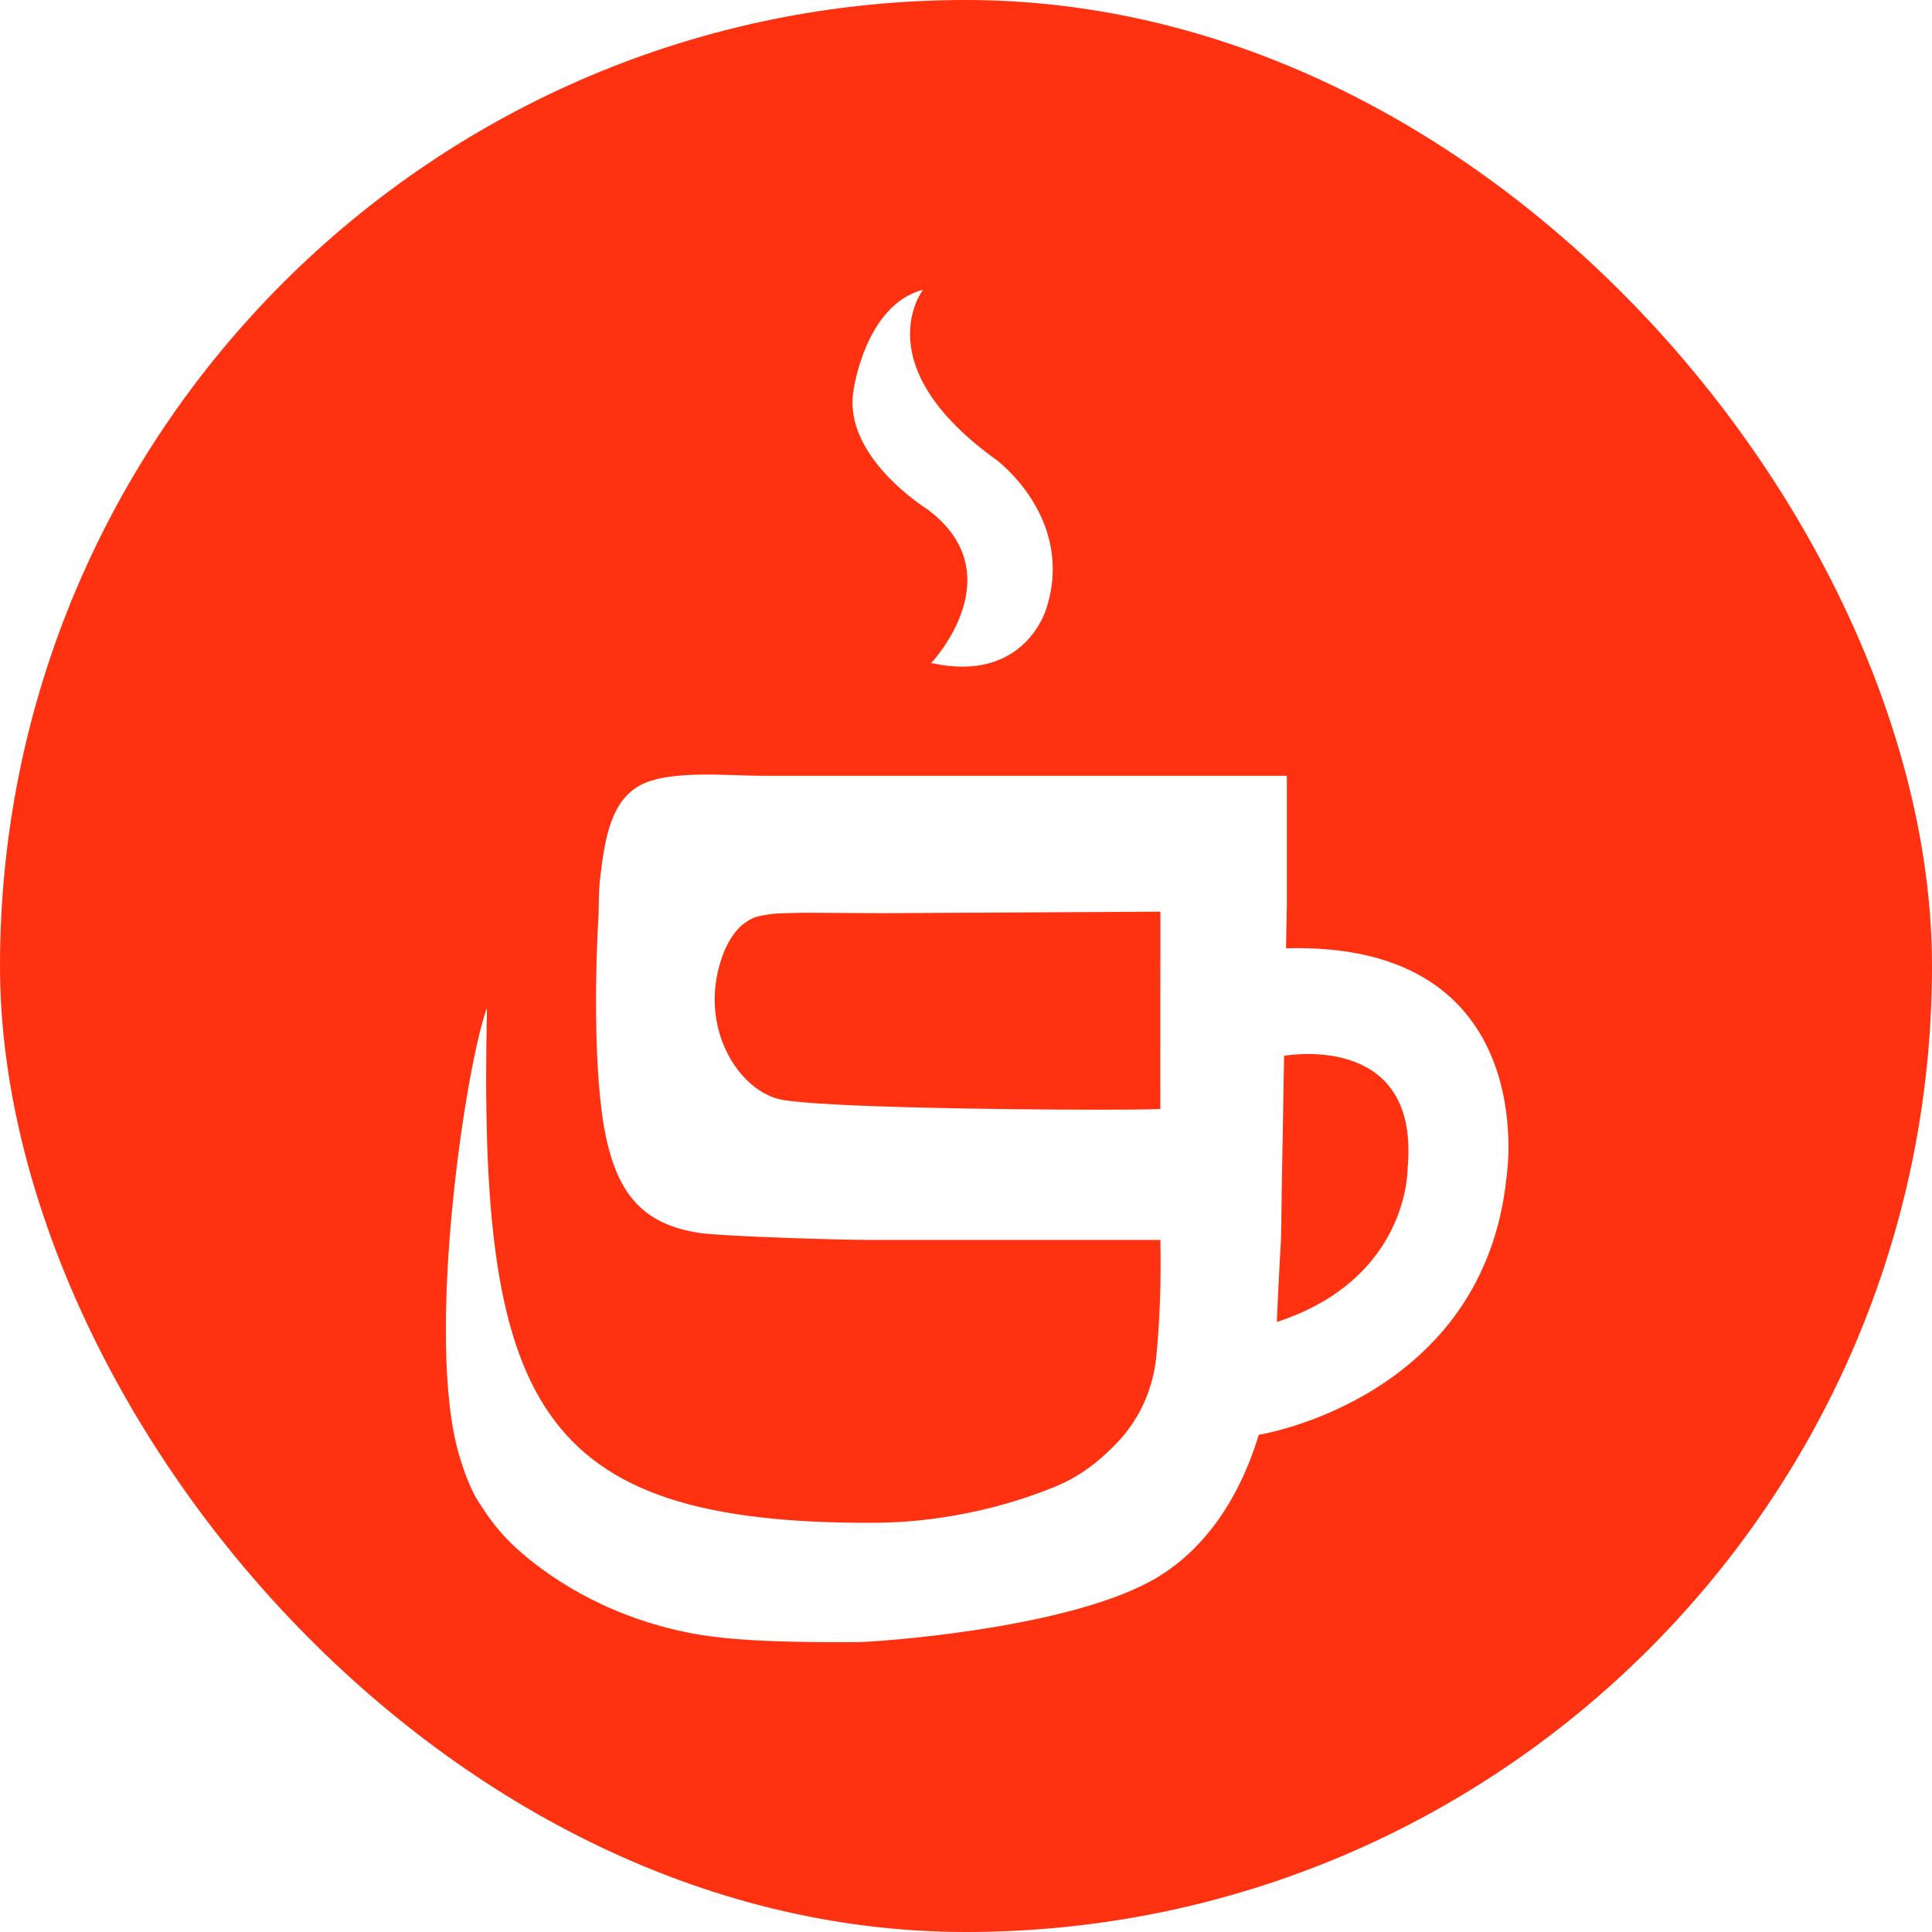 <svg width="40" height="40" viewBox="0 0 40 40" fill="none" xmlns="http://www.w3.org/2000/svg">
    <rect width="40" height="40" rx="20" fill="#FE3111"/>
    <g filter="url(#filter0_dd_10942_111225)">
        <path d="M24.05 23.592V23.671H24.024C24.023 23.624 24.022 23.596 24.022 23.591L24.05 23.592Z" fill="white"/>
        <path d="M26.626 17.633C26.633 17.277 26.638 17.01 26.64 16.875C26.641 16.86 26.641 16.846 26.641 16.834L26.643 16.773V14.062H15.772C15.086 14.062 13.838 13.93 13.24 14.266C12.642 14.601 12.518 15.374 12.421 16.218C12.393 16.46 12.398 16.853 12.392 16.948C12.335 17.842 12.264 20.234 12.549 21.553C12.809 22.755 13.34 23.352 14.479 23.526C14.97 23.6 17.443 23.671 17.939 23.671H24.022L24.022 23.591L24.05 23.592V23.671H24.024C24.031 23.966 24.048 25.034 23.938 26.103C23.872 26.743 23.608 27.347 23.173 27.822C22.867 28.155 22.46 28.506 21.965 28.727C21.438 28.961 19.956 29.522 18.079 29.528C11.053 29.551 9.903 27.039 10.082 18.867C9.642 20.054 8.795 25.685 9.503 28.116C9.699 28.789 9.89 29.076 9.945 29.149C9.949 29.154 9.972 29.19 10.002 29.237C10.195 29.537 10.425 29.813 10.69 30.053C11.289 30.596 12.438 31.421 14.176 31.787C14.906 31.941 15.871 32.009 17.727 31.999C18.149 31.997 21.994 31.732 23.821 30.738C24.823 30.194 25.621 29.163 26.064 27.698L26.062 27.706C26.062 27.706 30.728 26.971 31.193 22.356C31.193 22.356 31.956 17.488 26.626 17.633ZM24.023 20.96C23.888 20.969 23.405 20.975 22.738 20.975C20.723 20.975 17.028 20.924 16.187 20.769C15.315 20.608 14.44 19.288 14.945 17.828C15.029 17.582 15.184 17.274 15.429 17.102C15.613 16.973 15.696 16.969 15.911 16.932C16.076 16.904 16.405 16.903 16.405 16.903C16.532 16.903 16.615 16.895 16.807 16.898C16.942 16.901 18.234 16.906 18.369 16.906L24.024 16.875L24.023 20.96ZM26.435 25.37L26.434 25.378C26.435 25.375 26.435 25.373 26.435 25.37C26.451 24.994 26.49 24.181 26.521 23.671L26.522 23.667C26.524 23.363 26.555 21.549 26.586 19.859C26.87 19.813 29.402 19.48 29.142 22.201C29.142 22.201 29.173 24.477 26.435 25.37Z" fill="white"/>
        <path d="M24.05 23.592V23.671L24.022 23.671L24.022 23.591L24.05 23.592Z" fill="white"/>
        <path d="M21.667 10.588C21.667 10.588 21.238 12.16 19.28 11.727C19.28 11.727 21.015 9.896 19.2 8.544C19.2 8.544 17.439 7.459 17.671 6.083C17.671 6.083 17.913 4.307 19.11 4C19.11 4 17.895 5.557 20.63 7.522C20.63 7.522 22.257 8.725 21.667 10.588Z" fill="white"/>
        <path d="M24.05 23.592V23.671L24.022 23.671L24.022 23.591L24.05 23.592Z" fill="white"/>
    </g>
    <defs>
        <filter id="filter0_dd_10942_111225" x="3.231" y="2" width="34" height="34" filterUnits="userSpaceOnUse" color-interpolation-filters="sRGB">
            <feFlood flood-opacity="0" result="BackgroundImageFix"/>
            <feColorMatrix in="SourceAlpha" type="matrix" values="0 0 0 0 0 0 0 0 0 0 0 0 0 0 0 0 0 0 127 0" result="hardAlpha"/>
            <feMorphology radius="1" operator="erode" in="SourceAlpha" result="effect1_dropShadow_10942_111225"/>
            <feOffset dy="1"/>
            <feGaussianBlur stdDeviation="1"/>
            <feComposite in2="hardAlpha" operator="out"/>
            <feColorMatrix type="matrix" values="0 0 0 0 0.055 0 0 0 0 0.071 0 0 0 0 0.106 0 0 0 0.1 0"/>
            <feBlend mode="normal" in2="BackgroundImageFix" result="effect1_dropShadow_10942_111225"/>
            <feColorMatrix in="SourceAlpha" type="matrix" values="0 0 0 0 0 0 0 0 0 0 0 0 0 0 0 0 0 0 127 0" result="hardAlpha"/>
            <feOffset dy="1"/>
            <feGaussianBlur stdDeviation="1.5"/>
            <feComposite in2="hardAlpha" operator="out"/>
            <feColorMatrix type="matrix" values="0 0 0 0 0.055 0 0 0 0 0.071 0 0 0 0 0.106 0 0 0 0.1 0"/>
            <feBlend mode="normal" in2="effect1_dropShadow_10942_111225" result="effect2_dropShadow_10942_111225"/>
            <feBlend mode="normal" in="SourceGraphic" in2="effect2_dropShadow_10942_111225" result="shape"/>
        </filter>
    </defs>
</svg>
